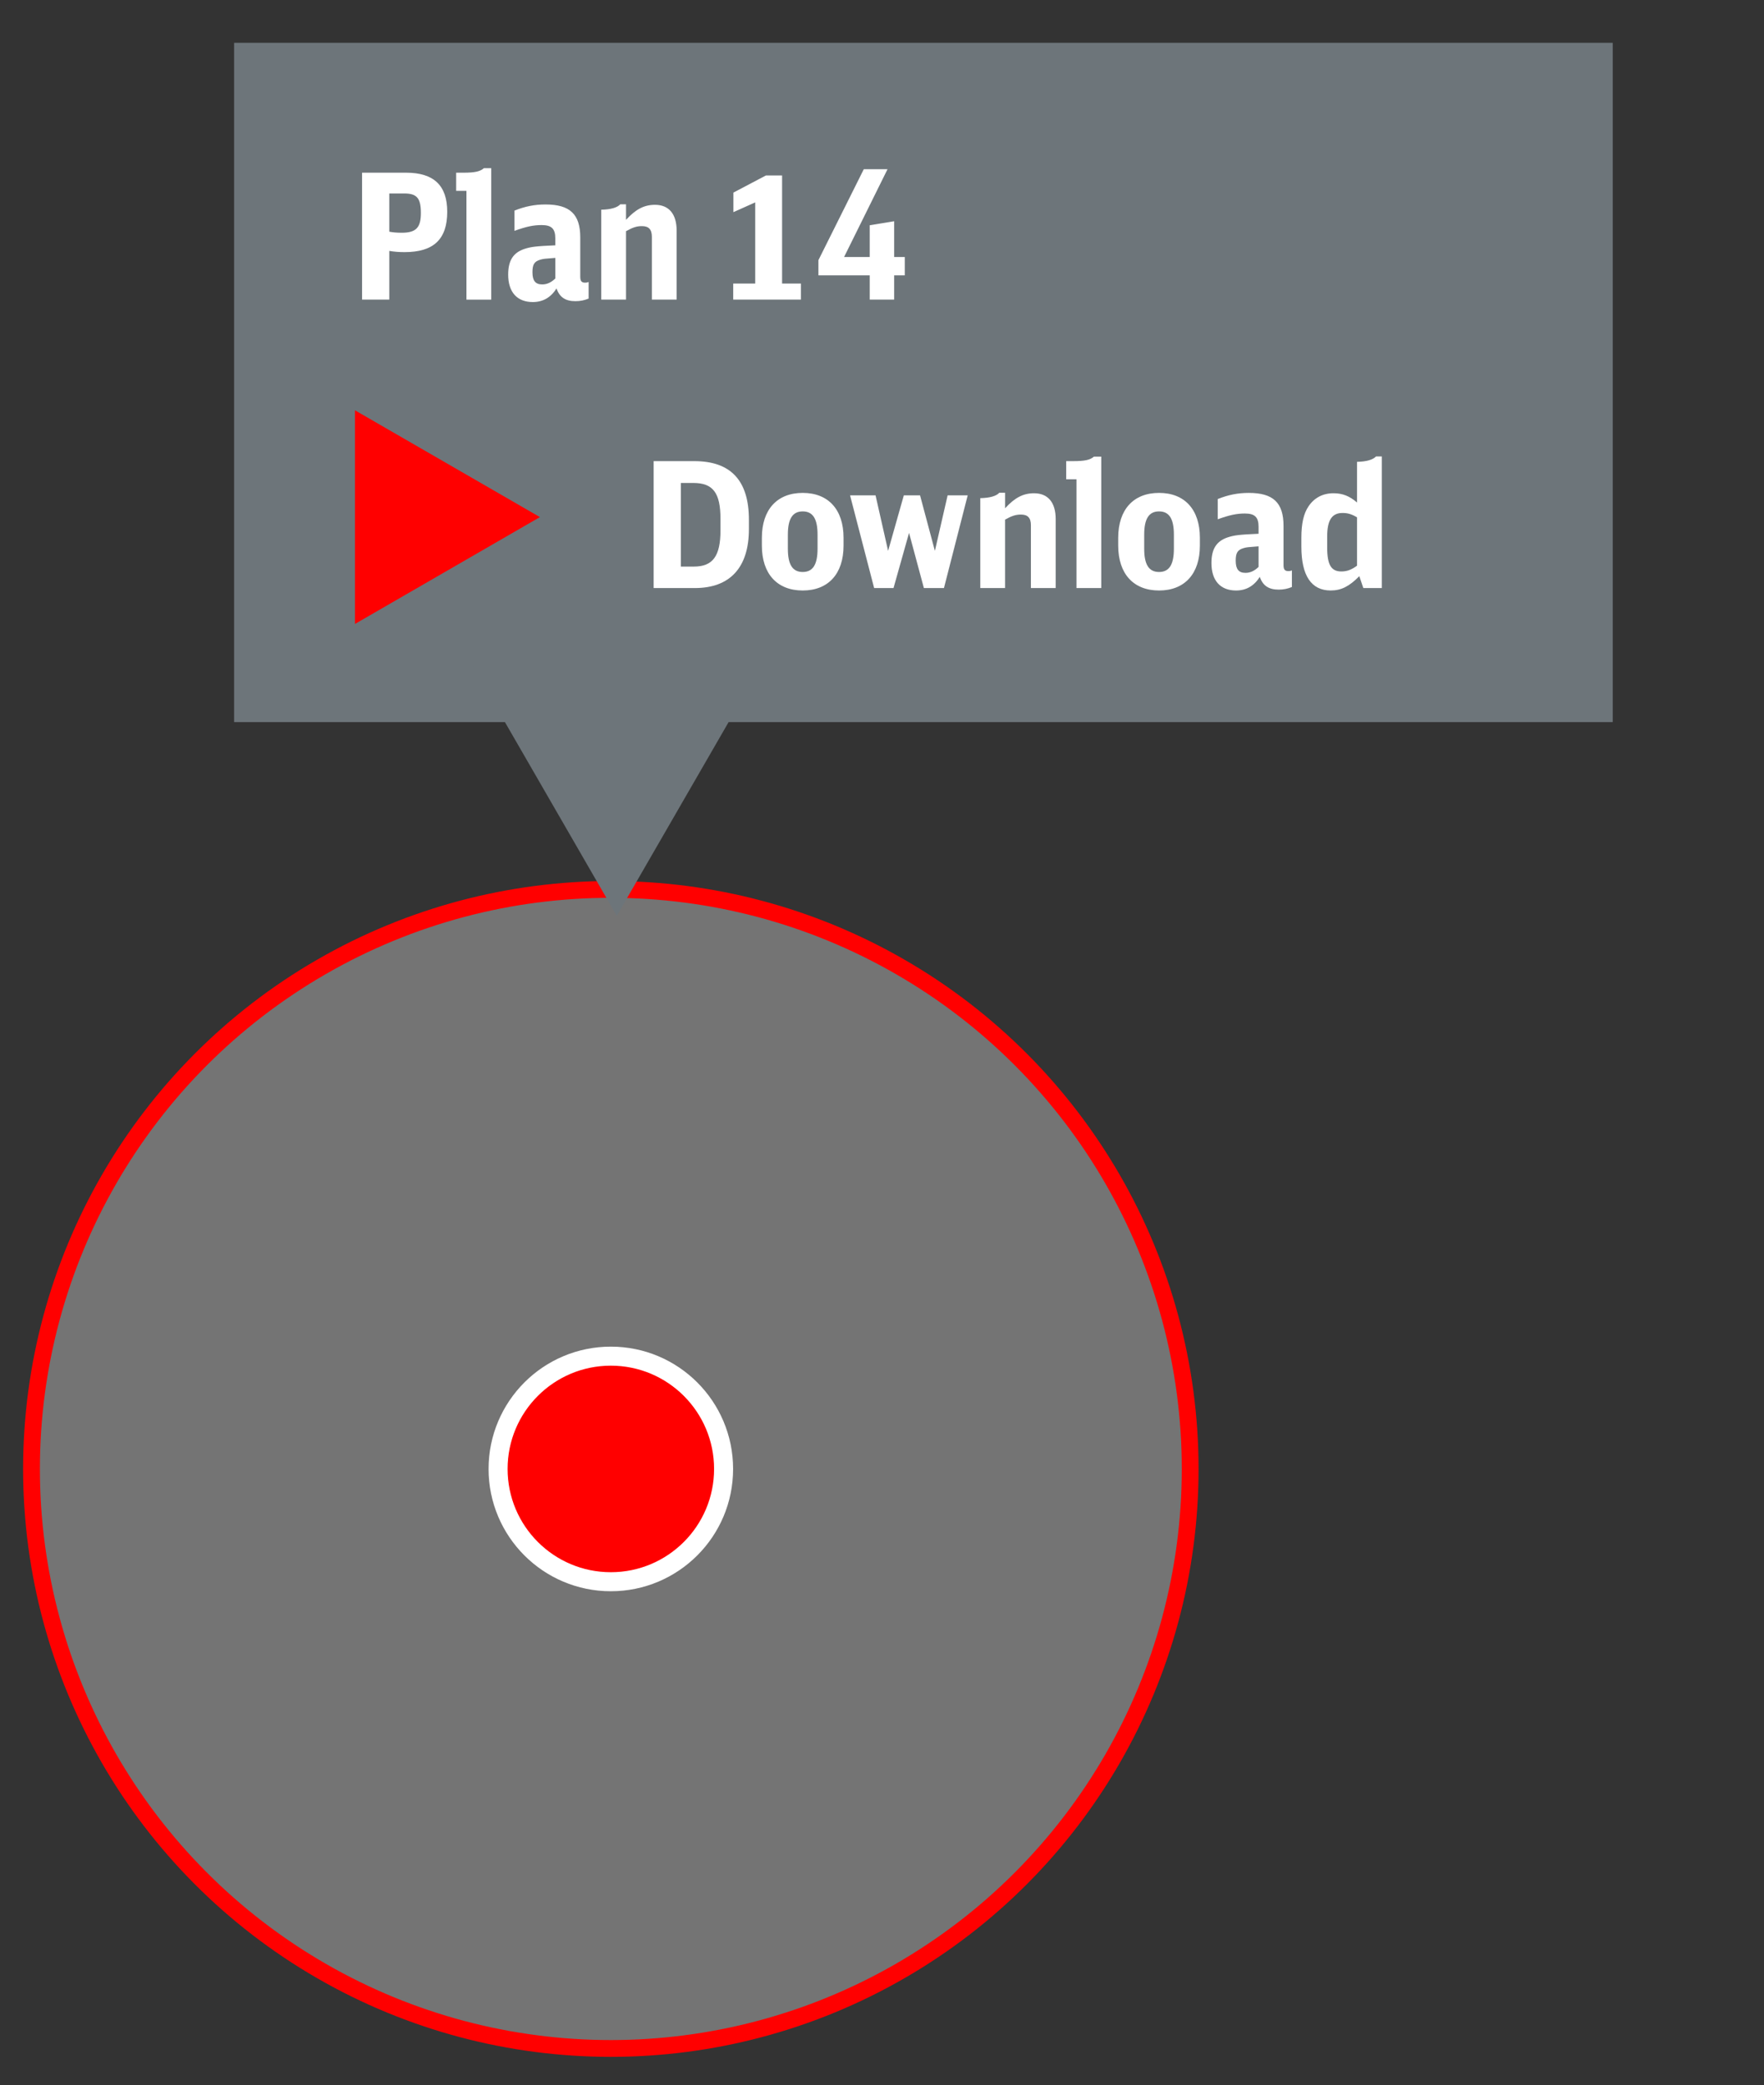 <?xml version="1.0" encoding="utf-8"?>
<!-- Generator: Adobe Illustrator 23.0.4, SVG Export Plug-In . SVG Version: 6.00 Build 0)  -->
<svg version="1.1" id="Ebene_1" xmlns="http://www.w3.org/2000/svg" xmlns:xlink="http://www.w3.org/1999/xlink" x="0px" y="0px"
	 width="157.624px" height="186.263px" viewBox="0 0 157.624 186.263" enable-background="new 0 0 157.624 186.263"
	 xml:space="preserve">
<rect x="0" y="0" width="157.624" height="186.263" fill="#333333" stroke="none"/>
<g id="XMLID_119_">
	<circle id="XMLID_93_" opacity="0.32" fill="#FFFFFF" cx="54.582" cy="131.217" r="51.767"/>
	
		<circle id="XMLID_71_" fill="none" stroke="#FF0000" stroke-width="1.5" stroke-miterlimit="10" cx="54.582" cy="131.217" r="51.767"/>
	
		<circle id="XMLID_43_" fill="#FF0000" stroke="#FFFFFF" stroke-width="1.7" stroke-miterlimit="10" cx="54.582" cy="131.217" r="10.075"/>
</g>
<g id="XMLID_276_">
	<g id="XMLID_279_">
		<rect id="XMLID_284_" x="20.918" y="3.823" fill="#6D757A" width="123.19" height="60.682"/>
		<g id="XMLID_283_">
			<path fill="#FFFFFF" d="M32.353,15.426h3.93c2.479,0,3.68,1.139,3.68,3.493c0,2.449-1.216,3.603-3.805,3.603
				c-0.483,0-0.936-0.031-1.372-0.109v4.351h-2.433V15.426z M34.786,20.697c0.328,0.062,0.67,0.094,1.107,0.094
				c1.279,0,1.716-0.452,1.716-1.762c0-1.326-0.359-1.747-1.482-1.747h-1.341V20.697z"/>
			<path fill="#FFFFFF" d="M41.681,26.764v-9.715h-0.92v-1.622H41.4c1.029,0,1.513-0.109,1.84-0.405h0.655v11.743H41.681z"/>
			<path fill="#FFFFFF" d="M52.599,26.67c-0.375,0.156-0.749,0.234-1.185,0.234c-0.889,0-1.419-0.358-1.685-1.138
				c-0.514,0.811-1.216,1.216-2.121,1.216c-1.403,0-2.199-0.889-2.199-2.448c0-1.248,0.437-1.949,1.435-2.292
				c0.624-0.203,1.045-0.25,2.776-0.328V21.29c0-0.858-0.343-1.185-1.216-1.185c-0.733,0-1.341,0.125-2.433,0.515v-1.809
				c0.951-0.375,1.793-0.546,2.775-0.546c2.184,0,3.104,0.874,3.104,2.947v3.493c0,0.406,0.109,0.546,0.452,0.546
				c0.094,0,0.172-0.016,0.296-0.062V26.67z M49.621,23.037c-1.014,0.078-1.045,0.078-1.326,0.156
				c-0.546,0.156-0.717,0.421-0.717,1.123c0,0.764,0.265,1.091,0.874,1.091c0.421,0,0.795-0.171,1.169-0.53V23.037z"/>
			<path fill="#FFFFFF" d="M53.725,18.732c0.857-0.016,1.435-0.187,1.7-0.483h0.515v1.388c0.873-0.952,1.622-1.341,2.588-1.341
				c1.248,0,1.934,0.827,1.934,2.308v6.16h-2.214v-5.614c0-0.655-0.281-0.951-0.889-0.951c-0.452,0-0.811,0.109-1.419,0.452v6.113
				h-2.214V18.732z"/>
			<path fill="#FFFFFF" d="M65.518,25.329h1.965v-7.251l-1.949,0.873v-1.747l2.901-1.528h1.45v9.653h1.684v1.435h-6.051V25.329z"/>
			<path fill="#FFFFFF" d="M77.715,26.764v-2.167H73.13v-1.357l4.055-8.125h2.121l-3.883,7.844h2.292v-2.838l2.183-0.359v3.197
				h0.951v1.638h-0.951v2.167H77.715z"/>
		</g>
		<g id="XMLID_282_">
			<path fill="#FFFFFF" d="M58.406,41.192h3.633c3.259,0,4.881,1.731,4.881,5.24v0.827c0,3.431-1.685,5.271-4.834,5.271h-3.68
				V41.192z M62.008,50.611c1.684,0,2.371-0.936,2.371-3.228v-1.029c0-2.339-0.671-3.212-2.433-3.212h-1.107v7.47H62.008z"/>
			<path fill="#FFFFFF" d="M68.078,48.038c0-2.511,1.356-4.008,3.649-4.008s3.649,1.497,3.649,4.008v0.702
				c0,2.511-1.357,4.008-3.649,4.008s-3.649-1.497-3.649-4.008V48.038z M73.053,47.757c0-1.419-0.421-2.074-1.326-2.074
				c-0.904,0-1.326,0.655-1.326,2.074v1.263c0,1.419,0.421,2.074,1.326,2.074c0.905,0,1.326-0.655,1.326-2.074V47.757z"/>
			<path fill="#FFFFFF" d="M75.958,44.249h2.277l1.123,4.959l1.404-4.959h1.45l1.326,4.959l1.138-4.959h1.793l-2.121,8.281h-1.793
				l-1.326-4.928l-1.388,4.928H78.11L75.958,44.249z"/>
			<path fill="#FFFFFF" d="M87.595,44.498c0.858-0.016,1.435-0.187,1.7-0.483h0.515v1.388c0.873-0.952,1.622-1.341,2.588-1.341
				c1.248,0,1.934,0.827,1.934,2.308v6.16h-2.215v-5.614c0-0.655-0.28-0.951-0.889-0.951c-0.452,0-0.811,0.109-1.419,0.452v6.113
				h-2.215V44.498z"/>
			<path fill="#FFFFFF" d="M96.19,52.529v-9.715h-0.92v-1.622h0.639c1.029,0,1.513-0.109,1.84-0.405h0.655v11.743H96.19z"/>
			<path fill="#FFFFFF" d="M99.919,48.038c0-2.511,1.356-4.008,3.649-4.008s3.649,1.497,3.649,4.008v0.702
				c0,2.511-1.357,4.008-3.649,4.008s-3.649-1.497-3.649-4.008V48.038z M104.894,47.757c0-1.419-0.421-2.074-1.326-2.074
				c-0.904,0-1.326,0.655-1.326,2.074v1.263c0,1.419,0.421,2.074,1.326,2.074c0.905,0,1.326-0.655,1.326-2.074V47.757z"/>
			<path fill="#FFFFFF" d="M115.44,52.436c-0.375,0.156-0.749,0.234-1.185,0.234c-0.889,0-1.419-0.358-1.685-1.138
				c-0.514,0.811-1.216,1.216-2.121,1.216c-1.403,0-2.199-0.889-2.199-2.448c0-1.248,0.437-1.949,1.435-2.292
				c0.624-0.203,1.045-0.25,2.776-0.328v-0.624c0-0.858-0.343-1.185-1.216-1.185c-0.733,0-1.341,0.125-2.433,0.515v-1.809
				c0.951-0.375,1.793-0.546,2.775-0.546c2.184,0,3.104,0.874,3.104,2.947v3.493c0,0.406,0.109,0.546,0.452,0.546
				c0.094,0,0.172-0.016,0.296-0.062V52.436z M112.461,48.802c-1.014,0.078-1.045,0.078-1.326,0.156
				c-0.546,0.156-0.717,0.421-0.717,1.123c0,0.764,0.265,1.091,0.874,1.091c0.421,0,0.795-0.171,1.169-0.53V48.802z"/>
			<path fill="#FFFFFF" d="M121.259,41.254c0.857-0.016,1.419-0.187,1.7-0.483h0.515v11.758h-1.653l-0.358-1.061
				c-0.904,0.92-1.622,1.279-2.558,1.279c-1.731,0-2.62-1.326-2.62-3.914v-0.811c0-1.248,0.203-2.152,0.639-2.792
				c0.515-0.764,1.279-1.169,2.23-1.169c0.811,0,1.435,0.25,2.105,0.827V41.254z M121.259,46.213
				c-0.468-0.281-0.827-0.39-1.294-0.39c-0.951,0-1.373,0.639-1.373,2.105v0.982c0,1.544,0.359,2.137,1.263,2.137
				c0.499,0,0.889-0.141,1.404-0.515V46.213z"/>
		</g>
		<polygon id="XMLID_281_" fill="#6D757A" points="39.282,54.396 55.112,81.814 70.942,54.396 		"/>
		<polygon id="XMLID_280_" fill="#FF0000" points="31.719,36.652 48.244,46.192 31.719,55.736 		"/>
	</g>
</g>
<g>
</g>
<g>
</g>
<g>
</g>
<g>
</g>
<g>
</g>
<g>
</g>
<g>
</g>
<g>
</g>
<g>
</g>
<g>
</g>
<g>
</g>
<g>
</g>
<g>
</g>
<g>
</g>
<g>
</g>
</svg>
